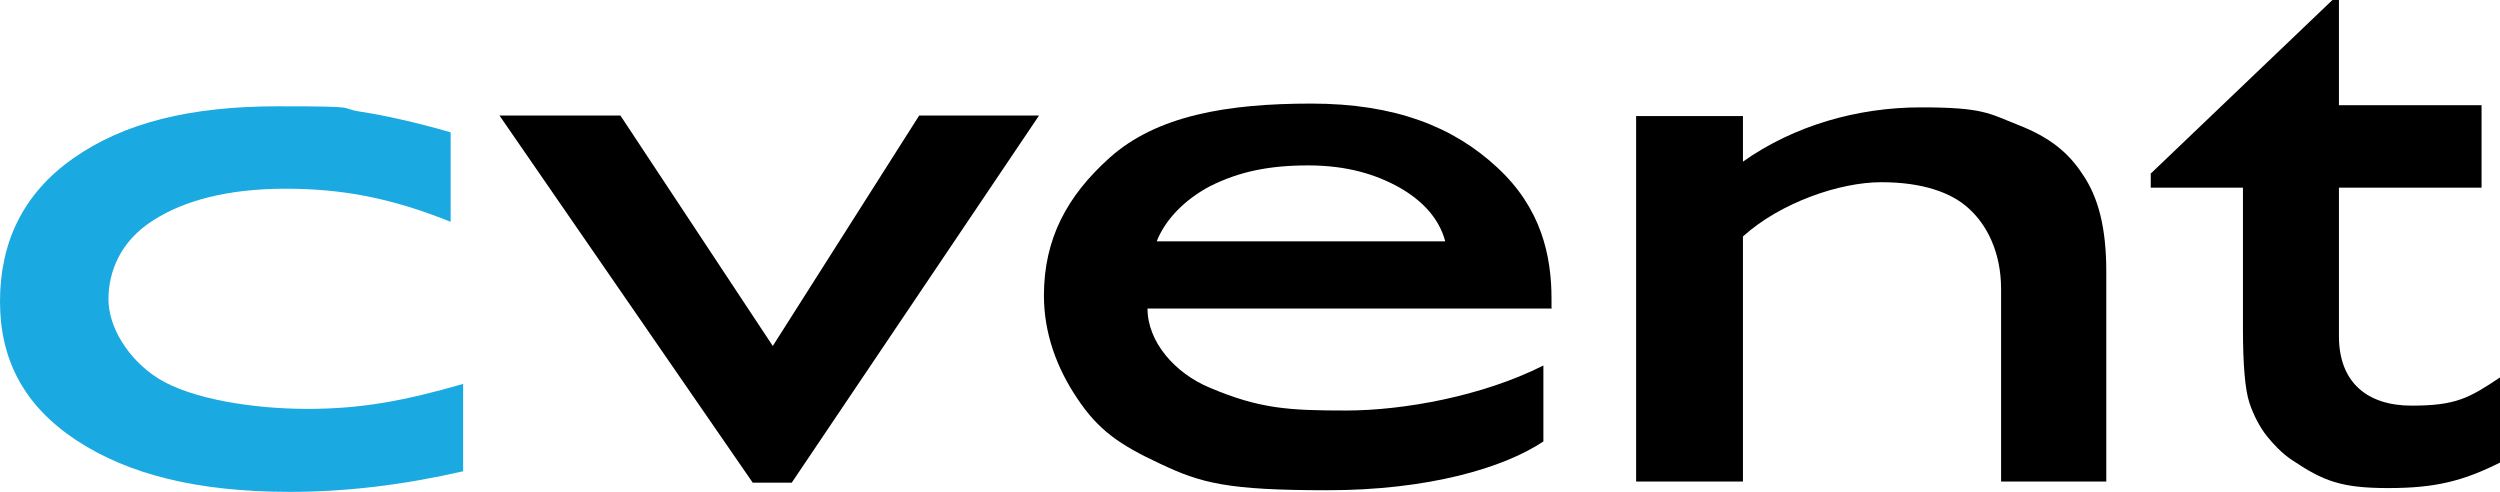 <?xml version="1.0" encoding="UTF-8"?>
<svg id="logo" xmlns="http://www.w3.org/2000/svg" version="1.1" viewBox="0 0 461 90.7">
  <!-- Generator: Adobe Illustrator 29.5.1, SVG Export Plug-In . SVG Version: 2.1.0 Build 141)  -->
  <defs>
    <style>
      .st0 {
        fill: #1aa9e1;
      }
    </style>
  </defs>
  <path d="M169.5,21.3h22.1l-45.6,67.7h-7.2L92.1,21.3h22.3l28.1,42.5,27-42.5h0Z"/>
  <path d="M286.2,56.9h-74.6c0,6.1,5,11.9,11.5,14.6,9.2,3.9,14.6,4.2,25.1,4.2s25.1-2.6,36.4-8.3v14c-7.3,4.9-21.3,9-39.8,9s-23.3-1.3-30.9-4.9c-7.5-3.5-11.4-6.2-15.3-12.1-3.7-5.5-6.1-11.9-6.1-18.9,0-10.5,4.3-18.4,12.1-25.4,8.7-7.8,21.7-10,37.2-10s26.2,4.3,34.2,11.7c8.3,7.6,10.1,16.5,10.1,24.3v1.7h0ZM213.3,44.5h53.2c-1.1-4.2-4.2-7.5-8.4-9.9-4.3-2.4-9.6-4.1-16.9-4.1s-12.8,1.2-18,3.8c-4.6,2.4-8.3,6.1-9.9,10.2h0Z"/>
  <path d="M321.4,21.3v8.5c9.5-6.7,21.2-10,32.8-10s12.5,1.1,18.1,3.3,9.1,5,11.7,9c2.9,4.2,4.4,9.8,4.4,18v38.7h-19.4v-35.5c0-6.9-2.7-11.9-5.9-14.8-3.2-3-8.6-4.9-16.2-4.9s-18.5,3.7-25.5,10v45.2h-19.7V21.4h19.7Z"/>
  <path d="M396.5,32.1L430.1,0h1.2v19.4h26.3v15.2h-26.3v27.4c0,8.5,5.2,12.8,13.4,12.8s10.6-1.4,16.3-5.2v15.7c-6.8,3.4-11.9,4.7-20.6,4.7s-12-1.3-17.8-5.2c-1.8-1.2-3.4-2.9-4.6-4.4s-2.4-3.7-3.2-6.1c-.8-2.4-1.2-7-1.2-13.7v-26h-17v-2.5h-.1Z"/>
  <path class="st0" d="M85.4,70.7v16.2c-10.9,2.5-21.5,3.8-31.9,3.8-17.1,0-29.8-3.2-39.4-9.5C4.4,74.8,0,66.3,0,55.6s4.1-19.8,13.5-26.4c9.4-6.6,21.6-9.6,37.8-9.6s10.7.3,15.2,1,10,1.9,16.6,3.8v16.5c-11-4.4-19.9-6.1-30.5-6.1s-18.7,2.2-24.3,5.8c-6.2,3.9-8.3,9.6-8.3,14.6s3.5,11,9.2,14.6c6.1,3.8,17.5,5.6,27.5,5.6s17.9-1.5,28.7-4.6h0Z"/>
</svg>
